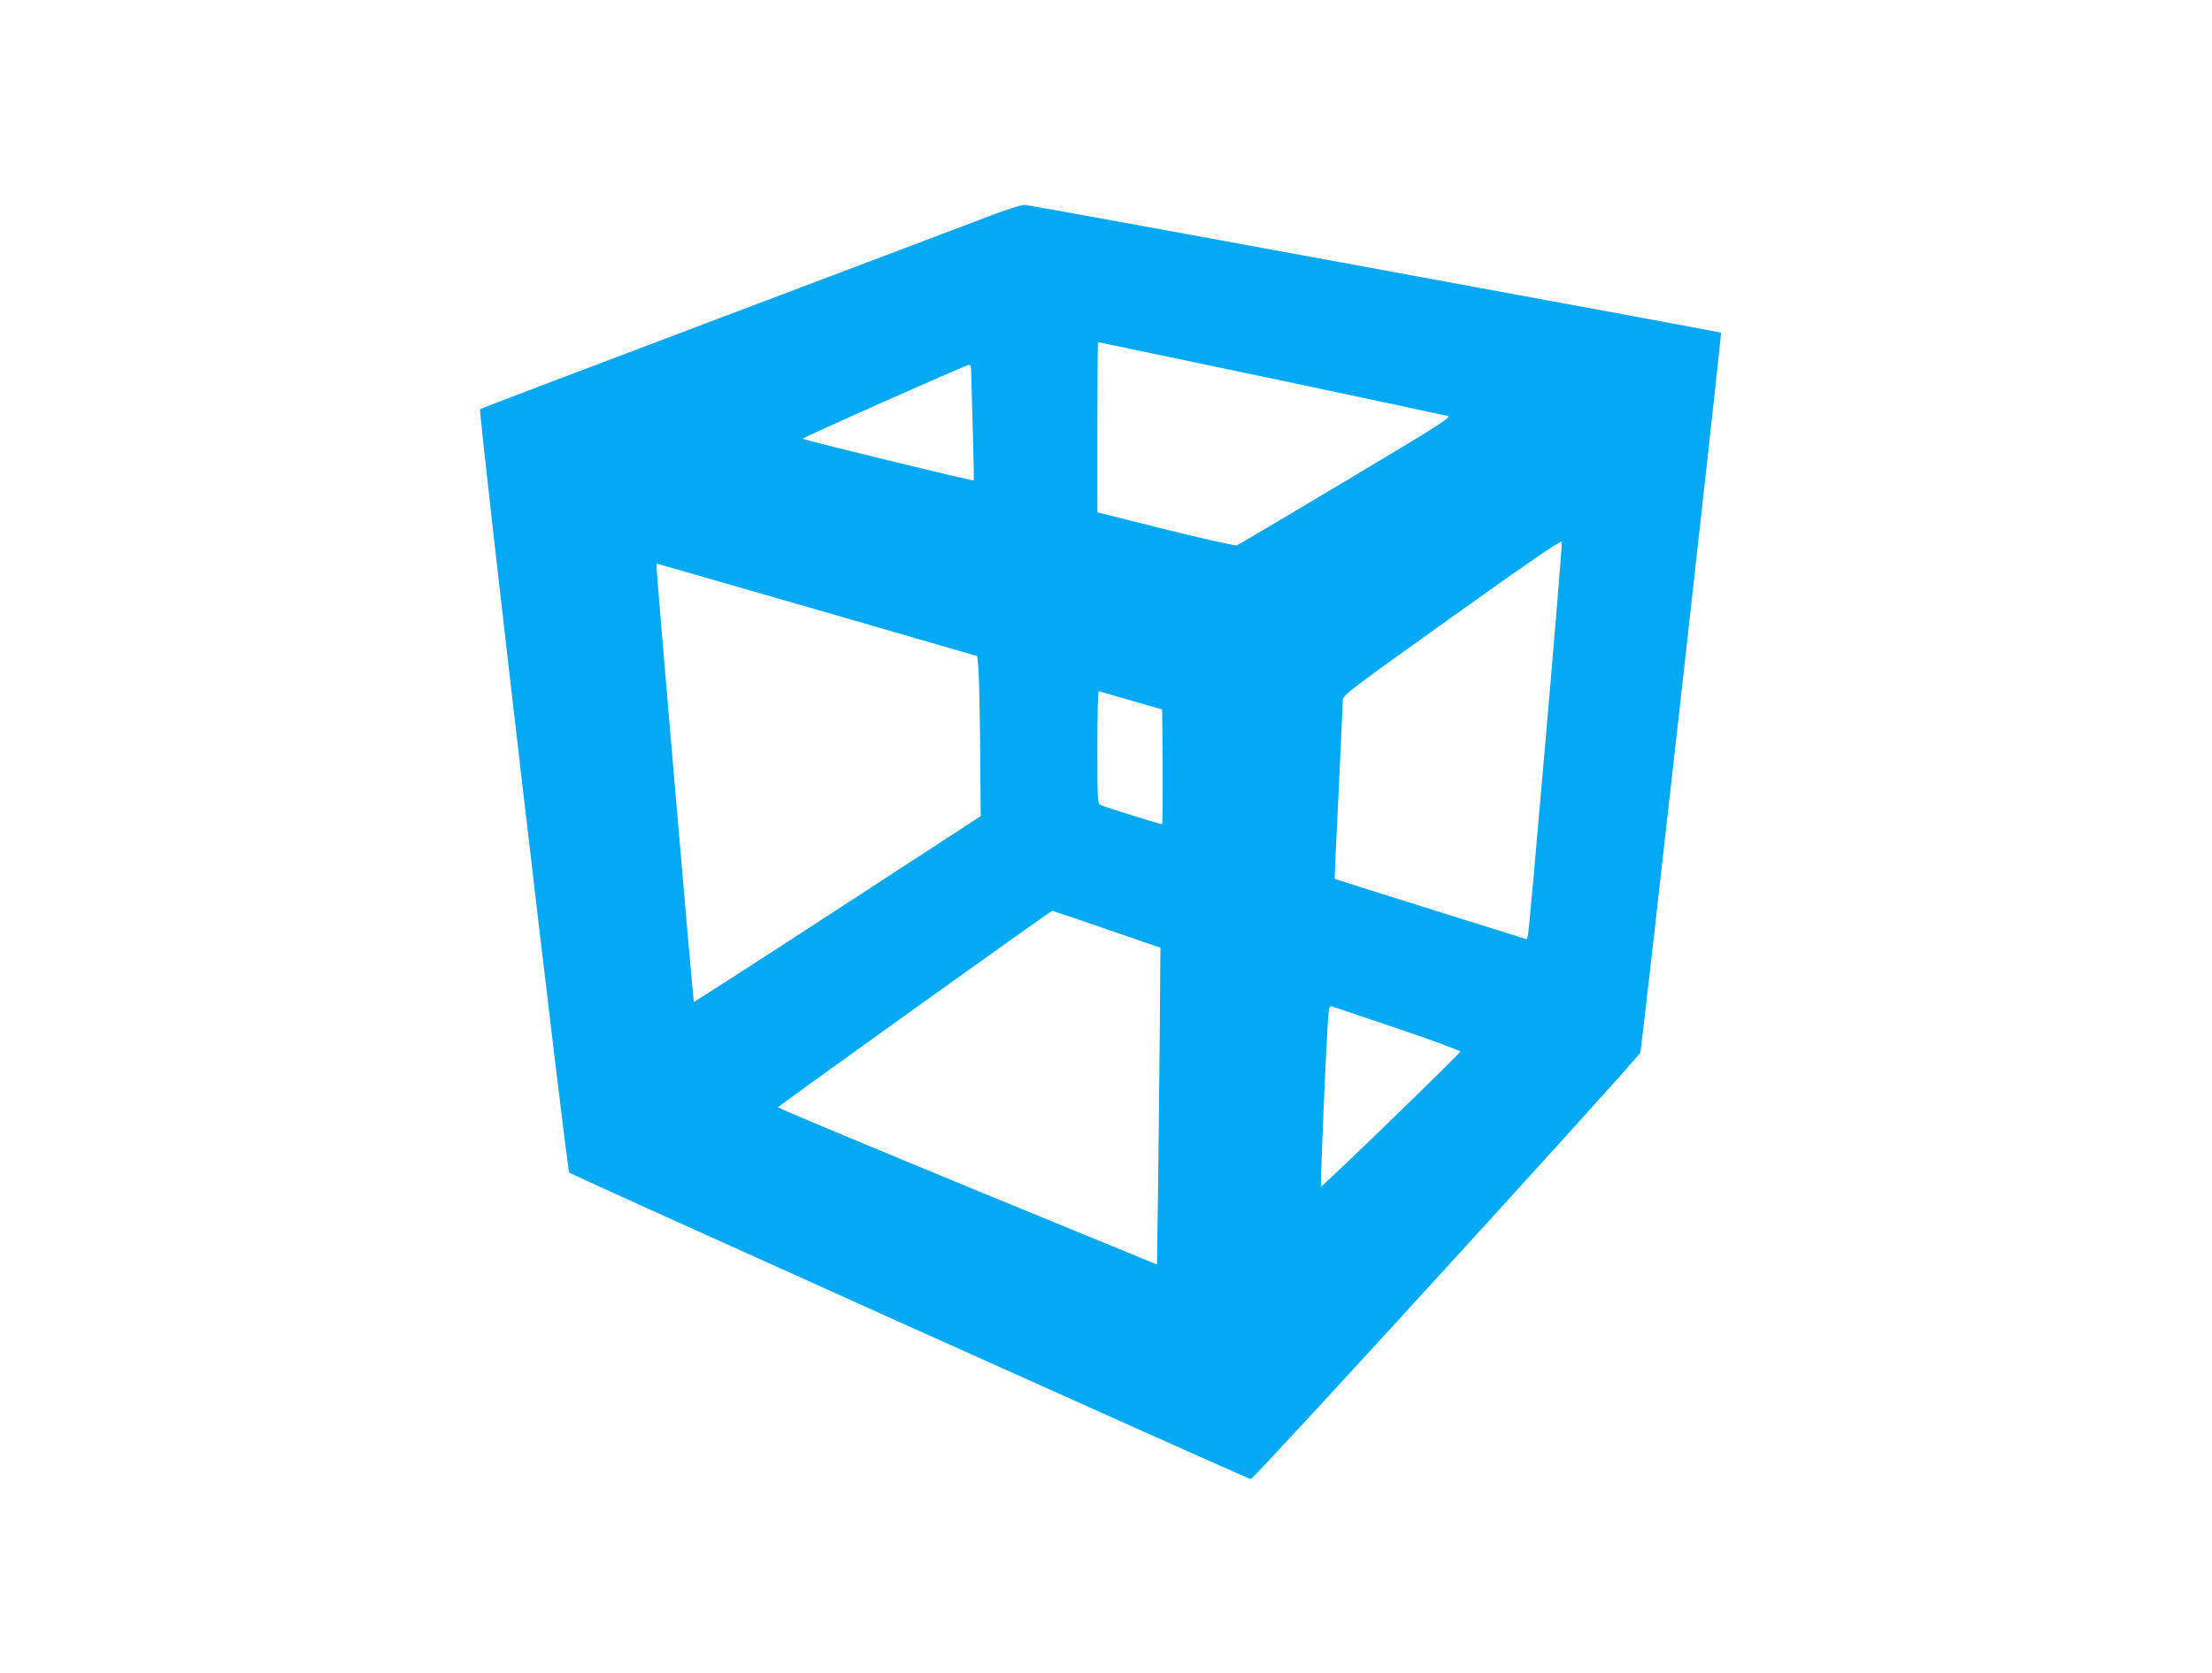 <?xml version="1.0" standalone="no"?>
<!DOCTYPE svg PUBLIC "-//W3C//DTD SVG 20010904//EN"
 "http://www.w3.org/TR/2001/REC-SVG-20010904/DTD/svg10.dtd">
<svg version="1.0" xmlns="http://www.w3.org/2000/svg"
 width="1280pt" height="968pt" viewBox="0 0 1280 968"
 preserveAspectRatio="xMidYMid meet">
<g transform="translate(0,968) scale(0.1,-0.1)"
fill="#03a9f4" stroke="none">
<path d="M5655 8403 c-137 -52 -839 -318 -1560 -590 -720 -272 -1313 -497
-1317 -501 -11 -11 502 -4405 516 -4418 12 -13 3928 -1774 3944 -1774 18 0
2247 2441 2254 2469 11 45 472 4160 467 4166 -5 4 -3935 727 -4024 739 -21 3
-104 -23 -280 -91z m1702 -913 c549 -116 1009 -214 1022 -218 20 -7 -67 -62
-590 -374 -338 -202 -622 -370 -632 -374 -10 -3 -189 37 -412 92 l-395 99 0
492 c0 271 2 493 4 493 2 0 454 -95 1003 -210z m-1737 33 c1 -27 5 -176 9
-333 5 -157 7 -287 6 -290 -4 -6 -981 233 -990 241 -5 5 944 427 963 428 8 1
12 -15 12 -46z m3325 -2111 c-53 -614 -99 -1129 -103 -1143 l-7 -25 -555 174
c-305 96 -556 175 -557 176 -1 0 9 226 23 501 13 275 24 514 24 531 0 31 27
51 633 484 465 332 633 447 635 435 2 -9 -40 -519 -93 -1133z m-4150 720 l860
-249 7 -73 c3 -40 8 -249 10 -463 l3 -390 -828 -539 c-456 -297 -830 -538
-832 -536 -4 4 -215 2463 -215 2505 l0 31 68 -19 c37 -10 454 -131 927 -267z
m1750 -506 l180 -52 3 -332 c1 -183 -1 -332 -4 -332 -12 0 -338 102 -356 112
-17 8 -18 34 -18 333 0 179 3 325 8 325 4 -1 88 -25 187 -54z m-140 -1324
l310 -107 -4 -490 c-2 -269 -7 -682 -10 -917 l-6 -426 -1098 451 c-603 249
-1096 455 -1095 459 4 9 1579 1138 1587 1137 3 0 146 -48 316 -107z m1690
-577 c198 -67 358 -126 355 -131 -11 -21 -801 -786 -806 -781 -5 5 32 872 42
985 5 59 7 62 27 56 12 -4 184 -62 382 -129z"/>
</g>
</svg>

